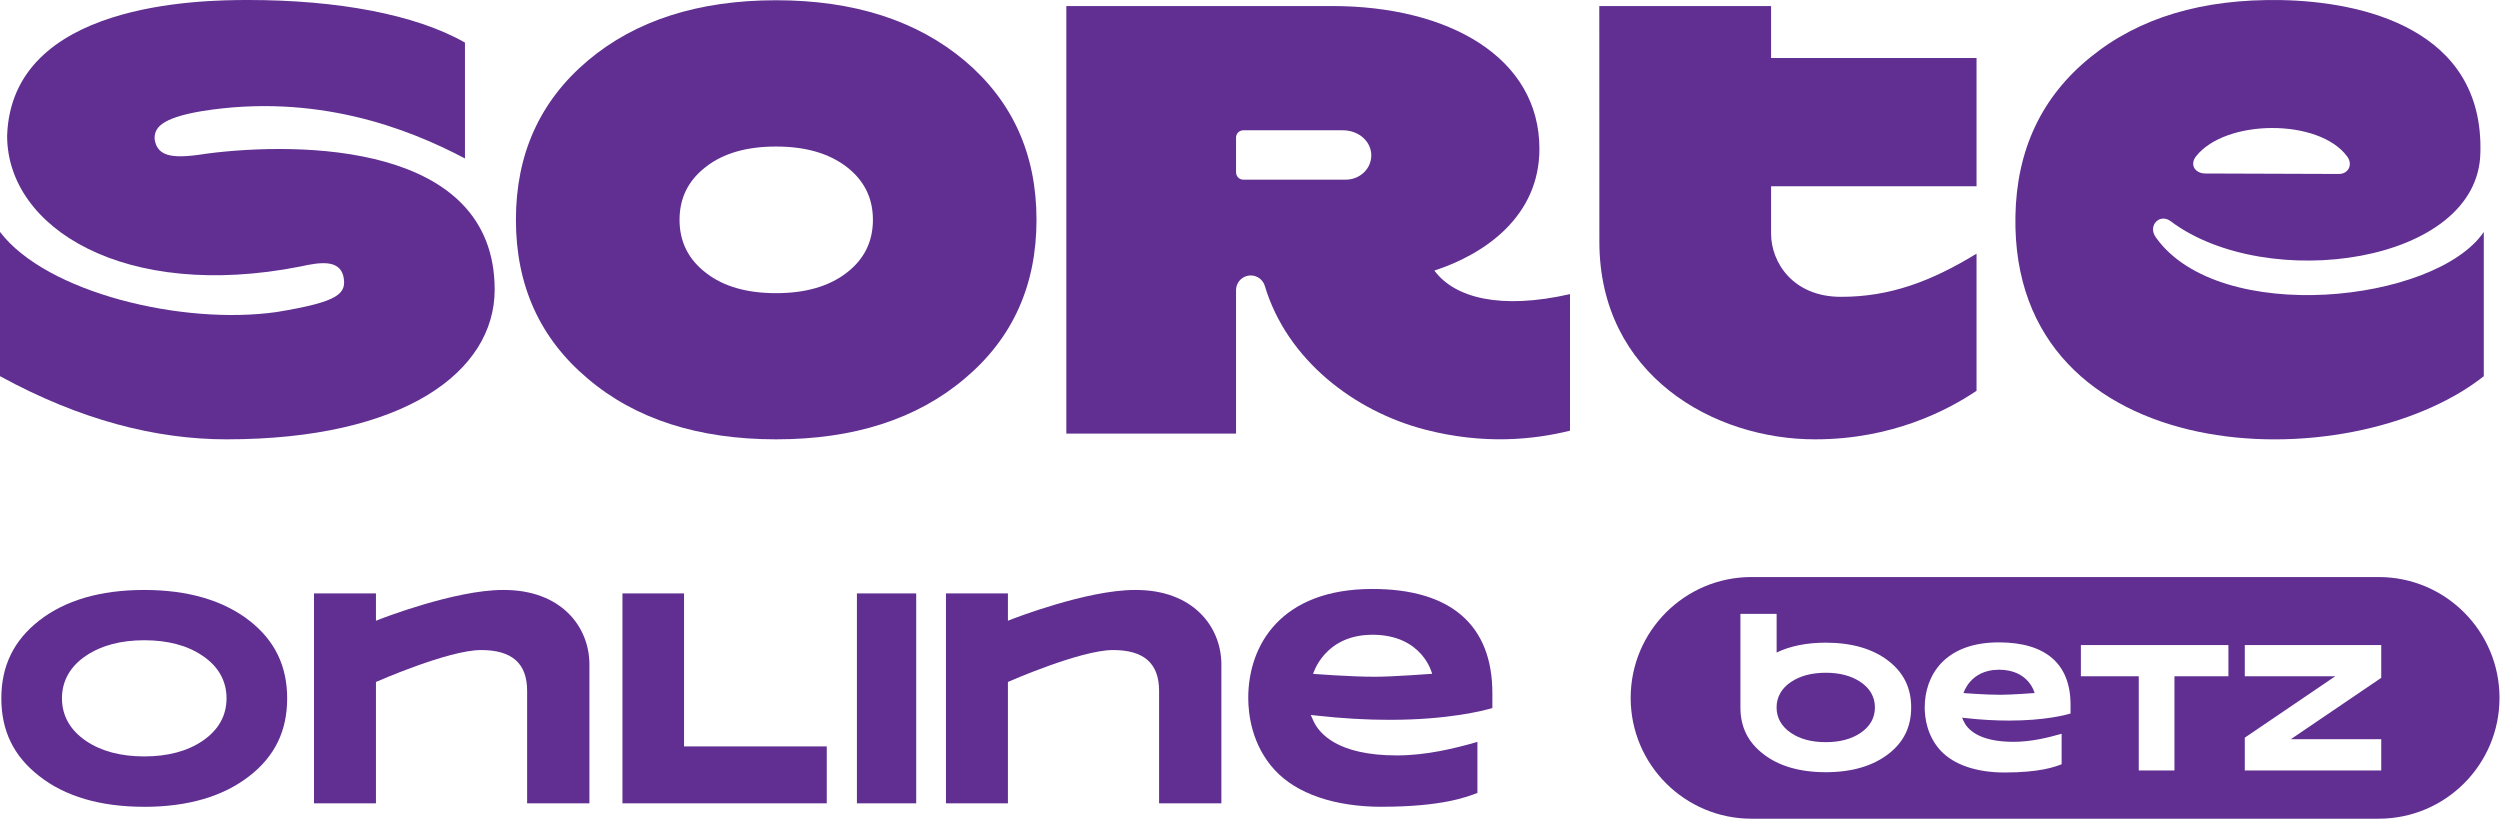 <svg width="450" height="148" viewBox="0 0 450 148" fill="none" xmlns="http://www.w3.org/2000/svg">
<path d="M359.805 120.555H359.662C354.607 120.622 353.43 124.755 353.43 124.755C353.43 124.755 357.412 125.062 360.052 125.062C362.047 125.062 366.225 124.747 366.225 124.747C366.225 124.747 365.25 120.547 359.805 120.547V120.555Z" fill="#602F91"/>
<path d="M334.883 122.752C333.263 121.657 331.163 121.095 328.635 121.095C326.108 121.095 324.008 121.657 322.373 122.76C320.685 123.885 319.785 125.467 319.785 127.335C319.785 129.202 320.655 130.755 322.373 131.925C324.008 133.035 326.108 133.59 328.635 133.59C331.163 133.59 333.27 133.027 334.898 131.925C336.615 130.762 337.485 129.217 337.485 127.335C337.485 125.452 336.585 123.885 334.883 122.752Z" fill="#602F91"/>
<path d="M428.16 103.867H315.27C303.255 103.867 293.52 113.61 293.52 125.617C293.52 137.632 303.263 147.367 315.27 147.367H428.16C440.175 147.367 449.91 137.625 449.91 125.617C449.91 113.602 440.167 103.867 428.16 103.867ZM339.968 135.667C337.148 137.88 333.338 138.997 328.635 138.997C323.933 138.997 320.123 137.88 317.333 135.675C314.603 133.545 313.275 130.822 313.275 127.335C313.275 127.335 313.275 127.335 313.275 127.327V110.497H319.793V117.457C322.23 116.28 325.193 115.68 328.635 115.68C333.338 115.68 337.148 116.797 339.968 118.995C342.69 121.132 344.01 123.862 344.01 127.342C344.01 130.822 342.69 133.552 339.968 135.675V135.667ZM372.705 128.437C371.738 128.722 367.965 129.705 361.635 129.705C359.145 129.705 356.52 129.555 353.835 129.255L353.175 129.18L353.445 129.787C354.068 131.182 356.063 133.53 362.43 133.53C365.565 133.53 368.655 132.78 371.093 132.075V137.565C369.915 138.022 367.2 139.05 360.825 139.05C355.755 139.05 351.668 137.647 349.313 135.112C346.823 132.42 346.448 129.09 346.448 127.342C346.448 121.68 349.95 115.627 359.79 115.627C368.235 115.627 372.698 119.505 372.698 126.847V128.437H372.705ZM401.115 121.732H391.402V138.682H384.975V121.732H374.558V116.107H401.115V121.732ZM428.625 121.732V122.01L412.35 133.057H428.625V138.682H404.062V132.78L420.338 121.732H404.062V116.107H428.625V121.732Z" fill="#602F91"/>
<path d="M355.777 45.66C347.557 50.685 340.155 53.43 331.38 53.43C322.605 53.43 318.795 47.085 318.795 42.082V33.532H355.777V10.44H318.795V1.087H287.872L287.887 43.507C287.887 67.552 308.505 79.125 326.752 79.08C340.537 79.08 350.527 73.882 355.777 70.342V45.66Z" fill="#602F91"/>
<path d="M173.655 10.935C165.03 3.69 153.69 0.045 139.695 0.045C125.7 0.045 114.352 3.69 105.787 10.927C97.162 18.217 92.865 27.765 92.865 39.562C92.865 51.36 97.17 60.9 105.787 68.145C114.352 75.435 125.7 79.08 139.695 79.08C153.69 79.08 165.03 75.435 173.647 68.145C182.272 60.907 186.57 51.36 186.57 39.562C186.57 27.765 182.265 18.225 173.647 10.927L173.655 10.935ZM152.332 49.147C149.137 51.577 144.93 52.77 139.695 52.77C134.46 52.77 130.245 51.577 127.11 49.147C123.922 46.717 122.317 43.537 122.317 39.57C122.317 35.602 123.922 32.422 127.11 29.992C130.245 27.562 134.452 26.377 139.695 26.377C144.937 26.377 149.137 27.57 152.332 29.992C155.52 32.422 157.125 35.602 157.125 39.57C157.125 43.537 155.52 46.725 152.332 49.147Z" fill="#602F91"/>
<path d="M388.065 42.742C386.49 40.605 388.8 38.265 390.81 39.885C408.06 52.755 446.115 47.528 446.468 27.488C447.098 5.085 425.033 0.27 410.558 0.015C396.458 -0.233 385.005 3.18 376.26 10.312C367.463 17.438 362.978 27.015 362.775 38.932C361.973 84.81 422.888 86.79 447.083 67.718V41.752C438.428 54.495 399.465 58.755 388.065 42.75V42.742ZM395.28 28.14C400.598 21.398 417.39 21.285 422.475 28.14C423.6 29.655 422.678 31.312 421.02 31.312L396.983 31.23C395.078 31.23 394.11 29.625 395.288 28.133L395.28 28.14Z" fill="#602F91"/>
<path d="M37.508 27.615C31.575 28.56 28.365 28.477 27.832 25.08C27.742 23.137 28.74 21.285 36.375 19.995C56.782 16.747 73.207 22.973 83.692 28.523V7.665C74.752 2.572 60.682 0 44.663 0C36.023 0 2.085 0.42 1.282 24.435C1.282 41.1 22.53 54.195 54.075 47.97C57.788 47.138 61.013 46.77 61.792 49.65C62.505 52.905 61.005 54.307 49.837 56.16C32.88 58.59 8.318 52.688 0 41.745V67.71C14.422 75.585 27.997 79.08 40.77 79.08C72.638 79.08 89.04 66.96 89.04 52.133C89.04 25.545 53.73 25.567 37.5 27.615H37.508Z" fill="#602F91"/>
<path d="M258.18 48.705C267.33 45.727 277.095 38.91 277.095 26.79C277.095 10.32 260.76 1.087 239.783 1.087H191.94V78.045H222.488V52.23C222.488 51.045 223.268 50.01 224.408 49.68C225.795 49.282 227.25 50.07 227.663 51.457C231.675 64.837 243.885 74.062 256.478 77.317C267.135 80.107 276.225 79.11 282.6 77.52V52.942C270.158 55.77 261.855 53.662 258.18 48.697V48.705ZM222.488 31.035V24.757C222.488 24.037 223.073 23.452 223.793 23.452H241.703C244.643 23.452 246.833 25.515 246.833 27.96C246.833 30.405 244.77 32.34 242.205 32.34H223.8C223.08 32.34 222.495 31.755 222.495 31.035H222.488Z" fill="#602F91"/>
<path d="M112.042 144.6V106.815H123.127V134.355H148.815V144.6H112.042Z" fill="#602F91"/>
<path d="M25.95 145.223C18.067 145.223 11.7 143.355 7.027 139.665C2.46 136.103 0.24 131.543 0.24 125.708C0.24 119.873 2.46 115.305 7.02 111.728C11.707 108.053 18.075 106.193 25.95 106.193C33.825 106.193 40.2 108.06 44.925 111.743C49.477 115.313 51.69 119.888 51.69 125.715C51.69 131.543 49.477 136.11 44.925 139.658C40.207 143.355 33.825 145.23 25.95 145.23V145.223ZM25.965 115.245C21.742 115.245 18.217 116.183 15.48 118.035C12.652 119.918 11.152 122.565 11.152 125.685C11.152 128.805 12.607 131.415 15.48 133.365C18.21 135.218 21.735 136.155 25.965 136.155C30.195 136.155 33.72 135.218 36.45 133.365C39.322 131.415 40.777 128.835 40.777 125.685C40.777 122.535 39.27 119.91 36.42 118.013C33.712 116.175 30.187 115.245 25.965 115.245Z" fill="#602F91"/>
<path d="M208.635 144.6V124.35C208.635 119.408 205.92 117.008 200.34 117.008C194.437 117.008 181.425 122.753 181.425 122.753V144.6H170.272V106.815H181.425V111.735L182.212 111.428C182.355 111.375 195.622 106.193 204.27 106.193H204.465C214.687 106.193 219.847 112.733 219.847 119.618V144.6H208.635Z" fill="#602F91"/>
<path d="M94.882 144.6V124.35C94.882 119.408 92.167 117.008 86.587 117.008C80.685 117.008 67.672 122.753 67.672 122.753V144.6H56.52V106.815H67.672V111.735L68.46 111.428C68.602 111.375 81.87 106.193 90.517 106.193H90.712C100.935 106.193 106.095 112.733 106.095 119.618V144.6H94.882Z" fill="#602F91"/>
<path d="M164.917 106.815H154.245V144.6H164.917V106.815Z" fill="#602F91"/>
<path d="M248.745 145.223C240.255 145.223 233.415 142.883 229.477 138.63C225.307 134.123 224.685 128.543 224.685 125.618C224.685 116.138 230.55 106.013 247.02 106.013C261.157 106.013 268.627 112.508 268.627 124.785V127.448C267 127.928 260.692 129.57 250.102 129.57C245.94 129.57 241.545 129.315 237.045 128.813L235.935 128.693L236.392 129.713C237.435 132.053 240.78 135.975 251.437 135.975C256.687 135.975 261.862 134.723 265.935 133.538V142.725C263.962 143.49 259.425 145.215 248.745 145.215V145.223ZM246.795 114.263C238.327 114.375 236.362 121.298 236.362 121.298C236.362 121.298 243.03 121.815 247.447 121.815C250.785 121.815 257.782 121.283 257.782 121.283C257.782 121.283 256.147 114.255 247.035 114.255H246.795V114.263Z" fill="#602F91"/>
</svg>
